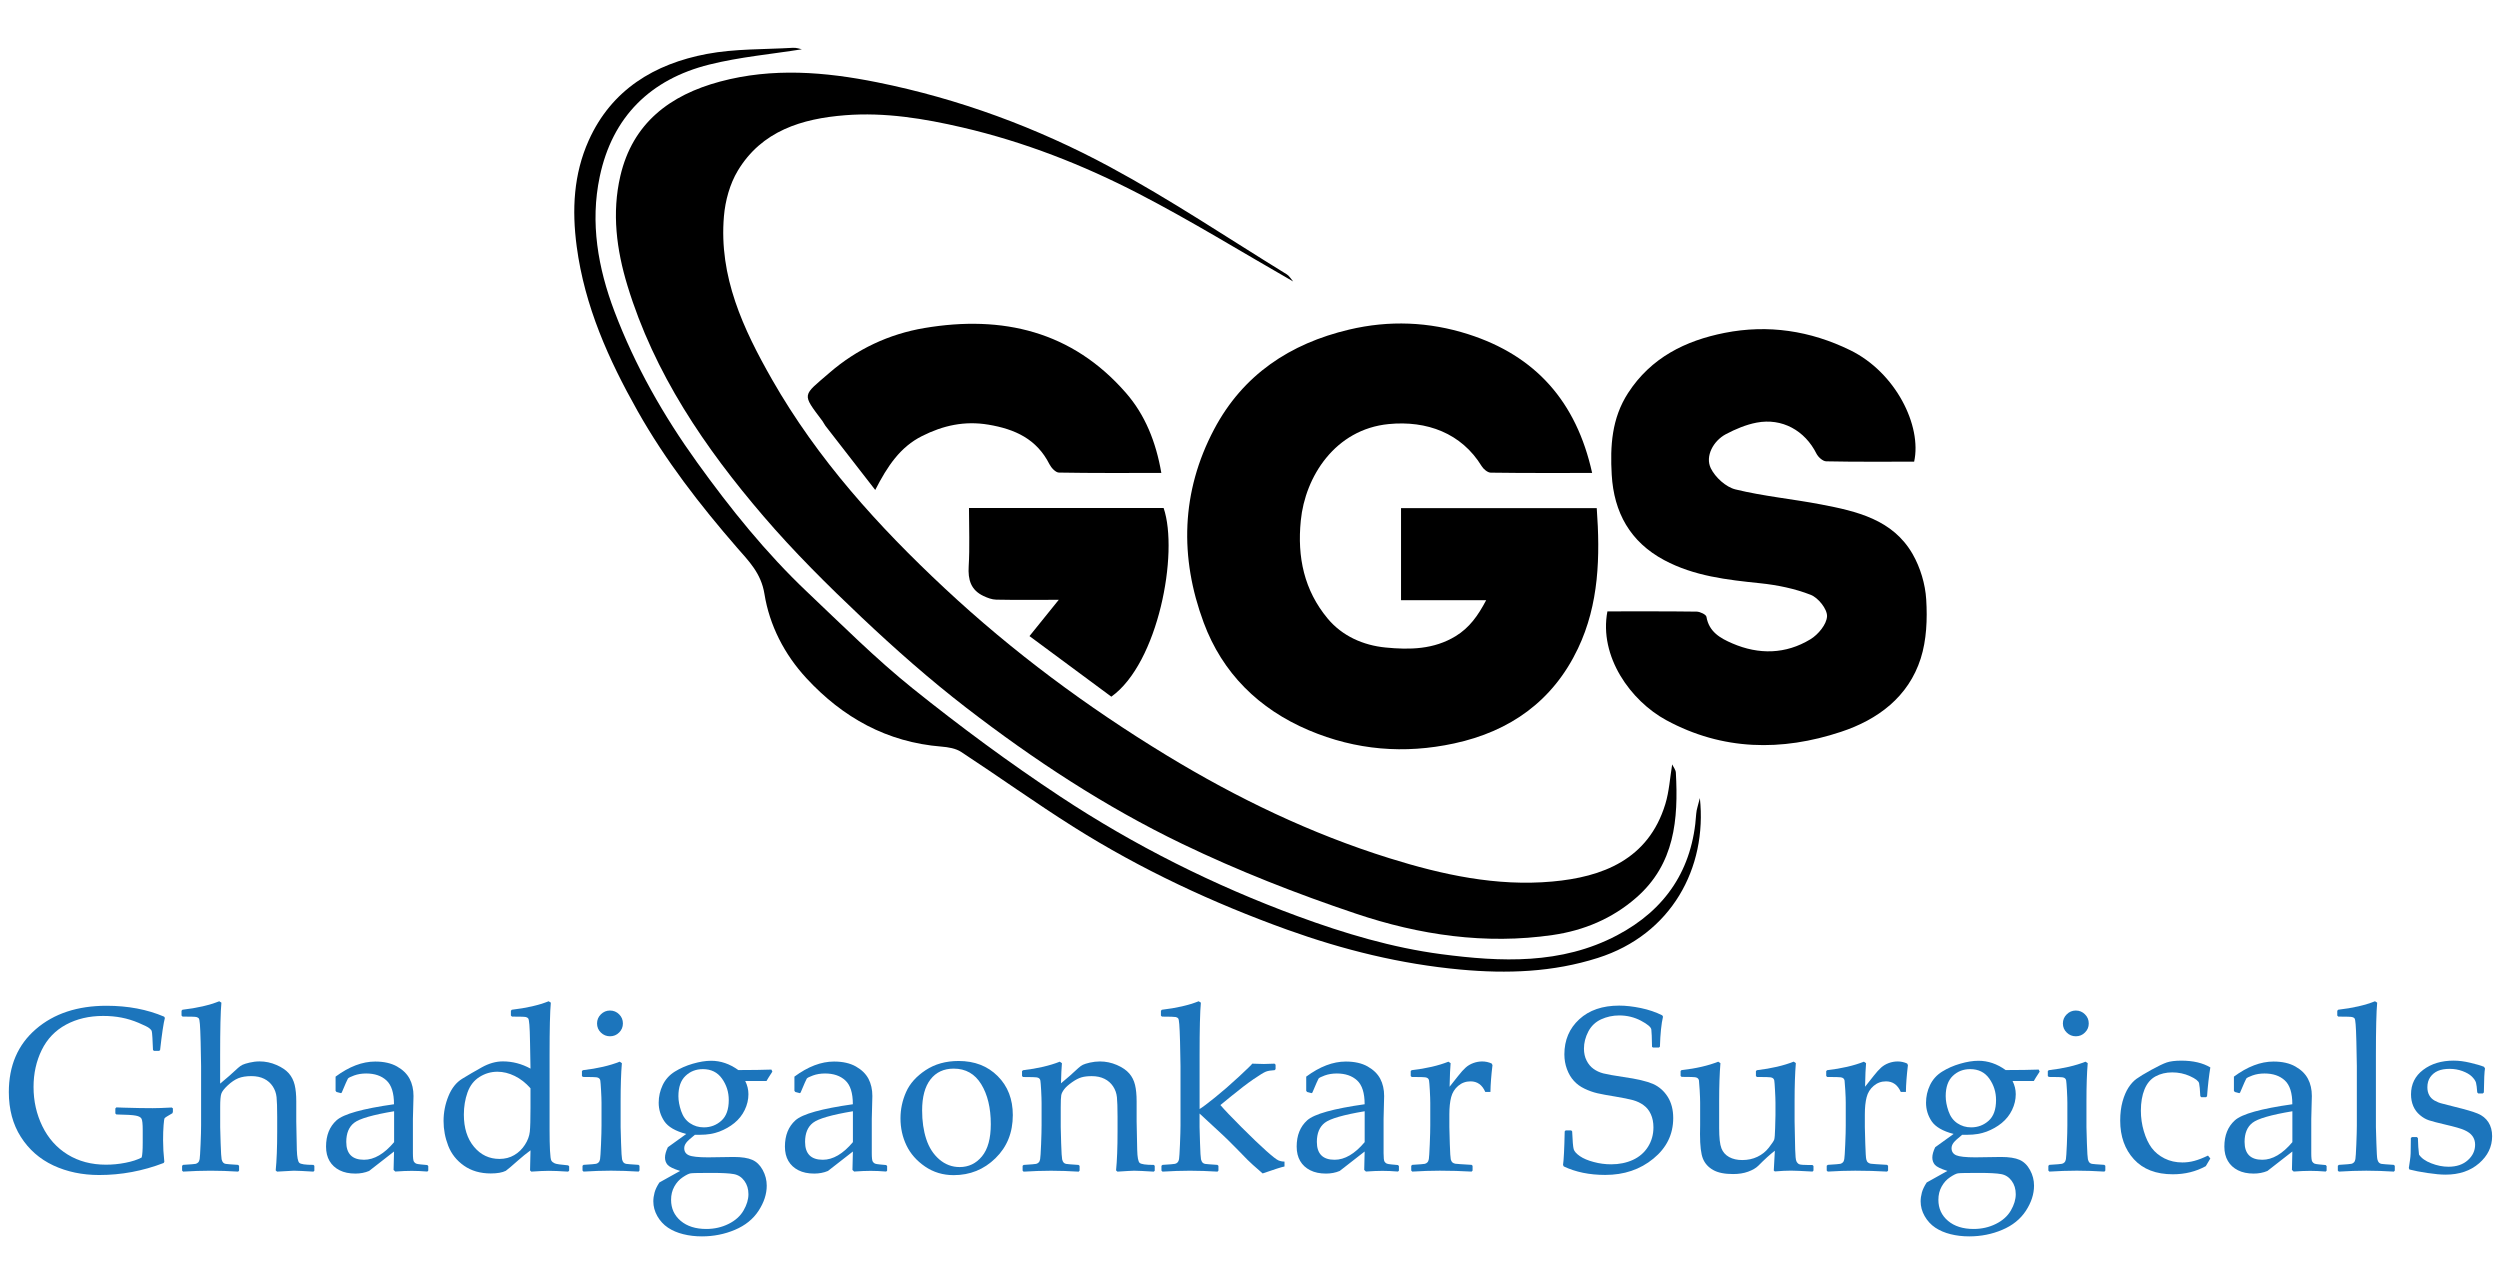 <?xml version="1.0" encoding="utf-8"?>
<!-- Generator: Adobe Illustrator 16.0.0, SVG Export Plug-In . SVG Version: 6.00 Build 0)  -->
<!DOCTYPE svg PUBLIC "-//W3C//DTD SVG 1.1//EN" "http://www.w3.org/Graphics/SVG/1.1/DTD/svg11.dtd">
<svg version="1.1" id="Layer_1" xmlns="http://www.w3.org/2000/svg" xmlns:xlink="http://www.w3.org/1999/xlink" x="0px" y="0px"
	 width="160px" height="81px" viewBox="0 0 160 81" enable-background="new 0 0 160 81" xml:space="preserve">
<g>
	<path d="M82.763,18.015c-3.316-1.9-6.529-3.882-9.872-5.612c-3.582-1.854-7.345-3.327-11.289-4.244
		c-2.462-0.574-4.965-0.983-7.504-0.785c-2.775,0.217-5.347,0.999-6.882,3.556c-0.508,0.846-0.799,1.914-0.884,2.905
		c-0.332,3.865,1.229,7.212,3.083,10.461c2.907,5.093,6.794,9.384,11.043,13.353c4.354,4.067,9.123,7.602,14.218,10.7
		c4.506,2.739,9.223,5.01,14.256,6.58c3.379,1.055,6.844,1.811,10.406,1.49c3.2-0.285,6.157-1.393,7.243-4.96
		c0.247-0.81,0.296-1.677,0.438-2.537c0.078,0.166,0.227,0.344,0.236,0.529c0.163,2.984-0.066,5.847-2.538,8.002
		c-1.536,1.341-3.351,2.096-5.333,2.386c-4.313,0.63-8.549,0.002-12.613-1.368c-3.785-1.271-7.528-2.739-11.123-4.471
		c-4.92-2.37-9.495-5.378-13.82-8.714c-2.325-1.794-4.538-3.749-6.674-5.766c-2.186-2.067-4.334-4.197-6.289-6.479
		c-3.764-4.392-6.995-9.136-8.707-14.756c-0.702-2.305-1.006-4.656-0.457-7.018c0.786-3.388,3.174-5.185,6.385-6.047
		c3.351-0.899,6.711-0.625,10.051,0.047c5.233,1.053,10.214,2.892,14.888,5.41c3.884,2.093,7.563,4.565,11.327,6.879
		C82.516,17.656,82.618,17.849,82.763,18.015z"/>
	<path d="M101.897,30.269c-2.23,0-4.361,0.012-6.49-0.019c-0.2-0.003-0.463-0.225-0.58-0.416c-1.297-2.118-3.52-2.93-5.947-2.694
		c-3.434,0.334-5.352,3.365-5.629,6.175c-0.236,2.353,0.217,4.462,1.715,6.267c0.935,1.126,2.281,1.719,3.711,1.859
		c1.533,0.15,3.082,0.133,4.494-0.733c0.873-0.538,1.414-1.293,1.945-2.297c-1.895,0-3.646,0-5.45,0c0-2.002,0-3.912,0-5.89
		c4.144,0,8.302,0,12.526,0c0.222,3.086,0.152,6.141-1.204,8.987c-1.594,3.35-4.337,5.3-7.926,6.072
		c-3.181,0.687-6.282,0.434-9.296-0.843c-3.212-1.361-5.535-3.67-6.73-6.89c-1.547-4.165-1.451-8.369,0.668-12.373
		c1.845-3.489,4.854-5.484,8.635-6.379c2.563-0.608,5.118-0.507,7.626,0.294C98.28,22.768,100.888,25.703,101.897,30.269z"/>
	<path d="M102.874,39.128c1.937,0,3.827-0.01,5.718,0.016c0.217,0.006,0.597,0.185,0.621,0.333c0.163,0.967,0.891,1.37,1.654,1.7
		c1.701,0.734,3.417,0.697,5.002-0.264c0.495-0.3,1.041-0.958,1.061-1.472c0.018-0.461-0.562-1.184-1.043-1.372
		c-1.021-0.399-2.137-0.628-3.232-0.741c-2.123-0.22-4.226-0.453-6.146-1.48c-2.181-1.166-3.221-3.053-3.359-5.466
		c-0.104-1.822-0.006-3.6,1.043-5.224c1.47-2.272,3.675-3.358,6.188-3.855c2.775-0.548,5.477-0.14,8.031,1.109
		c2.913,1.425,4.599,4.836,4.093,7.135c-1.861,0-3.747,0.017-5.629-0.022c-0.215-0.004-0.512-0.27-0.622-0.49
		c-0.737-1.479-2.197-2.298-3.829-1.987c-0.68,0.129-1.35,0.413-1.967,0.738c-0.813,0.432-1.338,1.418-0.968,2.181
		c0.286,0.584,0.966,1.206,1.581,1.356c1.796,0.438,3.656,0.612,5.475,0.961c2.285,0.437,4.59,0.961,5.864,3.18
		c0.492,0.861,0.809,1.918,0.868,2.906c0.077,1.253,0.024,2.591-0.352,3.772c-0.788,2.465-2.747,3.916-5.102,4.695
		c-3.793,1.259-7.581,1.206-11.179-0.744C104.356,44.853,102.324,42.012,102.874,39.128z"/>
	<path d="M51.321,3.154c-1.936,0.31-3.974,0.49-5.934,0.98c-3.756,0.94-6.197,3.336-7.004,7.171
		c-0.623,2.954-0.111,5.845,0.944,8.631c1.314,3.467,3.133,6.666,5.298,9.673c2.123,2.948,4.391,5.773,7.032,8.275
		c2.22,2.101,4.388,4.275,6.766,6.184c3.035,2.434,6.178,4.758,9.422,6.902c4.757,3.146,9.839,5.692,15.208,7.669
		c2.997,1.102,6.044,2.012,9.191,2.428c3.813,0.5,7.671,0.676,11.24-1.203c3.116-1.639,4.852-4.23,5.074-7.786
		c0.018-0.278,0.127-0.554,0.234-1.003c0.478,4.475-1.822,8.736-6.529,10.232c-2.879,0.916-5.799,1.02-8.794,0.745
		c-3.822-0.351-7.487-1.259-11.077-2.548c-4.784-1.722-9.371-3.863-13.675-6.575c-2.442-1.539-4.791-3.224-7.205-4.807
		c-0.346-0.226-0.827-0.304-1.254-0.339c-3.486-0.279-6.316-1.854-8.651-4.381c-1.412-1.529-2.362-3.387-2.683-5.393
		c-0.214-1.334-1.018-2.113-1.76-2.967c-2.371-2.731-4.573-5.573-6.354-8.73c-1.863-3.305-3.392-6.713-3.901-10.536
		c-0.313-2.355-0.2-4.628,0.769-6.788c1.459-3.25,4.209-4.902,7.557-5.535c1.798-0.339,3.671-0.285,5.512-0.393
		C50.978,3.046,51.212,3.134,51.321,3.154z"/>
	<path d="M56.015,31.358c-1.131-1.457-2.162-2.783-3.191-4.111c-0.071-0.092-0.115-0.205-0.185-0.298
		c-1.345-1.793-1.295-1.581,0.446-3.09c1.734-1.504,3.806-2.483,6.077-2.865c4.996-0.842,9.453,0.201,12.895,4.148
		c1.229,1.408,1.926,3.14,2.268,5.126c-2.253,0-4.405,0.016-6.556-0.023c-0.209-0.004-0.489-0.305-0.605-0.535
		c-0.813-1.611-2.198-2.245-3.901-2.531c-1.536-0.257-2.904,0.049-4.252,0.728C57.614,28.608,56.803,29.82,56.015,31.358z"/>
	<path d="M67.76,38.388c-1.546,0-2.775,0.015-4.006-0.01c-0.274-0.006-0.563-0.117-0.816-0.237
		c-0.802-0.381-0.995-1.035-0.942-1.896c0.074-1.221,0.019-2.451,0.019-3.733c4.191,0,8.318,0,12.457,0
		c0.979,2.879-0.344,9.935-3.347,12.075c-1.709-1.265-3.455-2.558-5.238-3.877C66.516,39.933,67.06,39.256,67.76,38.388z"/>
</g>
<g>
	<path fill="#1C75BC" d="M11.065,70.936v0.219l-0.028,0.09l-0.359,0.212c-0.087,0.054-0.139,0.095-0.154,0.126
		c-0.015,0.029-0.032,0.174-0.055,0.437c-0.021,0.259-0.032,0.578-0.032,0.955c0,0.424,0.026,0.886,0.08,1.383l-0.043,0.073
		c-1.337,0.514-2.712,0.77-4.123,0.77c-1.083,0-2.062-0.205-2.938-0.614c-0.874-0.41-1.567-1.02-2.079-1.825
		c-0.513-0.805-0.769-1.763-0.769-2.871c0-1.689,0.577-3.032,1.732-4.027c1.155-0.996,2.663-1.495,4.521-1.495
		c1.368,0,2.595,0.232,3.684,0.696l0.051,0.081c-0.088,0.328-0.19,1.014-0.307,2.057l-0.059,0.052H9.85l-0.059-0.06l-0.036-0.775
		c-0.016-0.253-0.03-0.402-0.048-0.446c-0.018-0.044-0.069-0.101-0.157-0.174c-0.087-0.07-0.313-0.182-0.678-0.337
		c-0.363-0.154-0.728-0.266-1.094-0.336c-0.367-0.072-0.759-0.107-1.179-0.107c-0.895,0-1.685,0.186-2.372,0.556
		c-0.688,0.371-1.208,0.912-1.556,1.623c-0.349,0.711-0.524,1.5-0.524,2.369c0,0.901,0.187,1.735,0.563,2.509
		c0.376,0.772,0.916,1.38,1.619,1.813c0.703,0.433,1.521,0.65,2.454,0.65c0.404,0,0.818-0.038,1.24-0.121
		c0.423-0.082,0.771-0.194,1.044-0.34c0.044-0.157,0.067-0.471,0.067-0.945v-0.813c0-0.387-0.026-0.626-0.075-0.721
		c-0.049-0.096-0.169-0.162-0.362-0.199c-0.192-0.04-0.608-0.065-1.249-0.076l-0.066-0.064v-0.321l0.066-0.067l0.447,0.017
		c0.765,0.024,1.39,0.033,1.874,0.033c0.279,0,0.686-0.013,1.224-0.042L11.065,70.936z"/>
	<path fill="#1C75BC" d="M14.031,64.081l0.139,0.089c-0.055,0.56-0.081,1.686-0.081,3.374v1.809c0.41-0.339,0.791-0.672,1.143-1.004
		c0.102-0.091,0.2-0.161,0.293-0.204c0.092-0.045,0.242-0.09,0.45-0.139c0.207-0.05,0.421-0.076,0.641-0.076
		c0.372,0,0.732,0.077,1.081,0.229c0.348,0.151,0.612,0.332,0.791,0.539c0.179,0.206,0.301,0.452,0.371,0.736
		c0.068,0.284,0.102,0.633,0.102,1.048v1.288c0,0.082,0.013,0.691,0.036,1.824c0.016,0.464,0.067,0.739,0.158,0.826
		c0.089,0.089,0.391,0.132,0.905,0.132l0.059,0.06v0.313l-0.059,0.059c-0.62-0.037-1.04-0.059-1.26-0.059
		c-0.112,0-0.468,0.021-1.068,0.059l-0.087-0.078c0.063-0.636,0.095-1.463,0.095-2.483v-0.959c0-0.576-0.014-0.991-0.04-1.245
		c-0.026-0.255-0.109-0.485-0.245-0.694c-0.137-0.206-0.319-0.368-0.546-0.481c-0.228-0.115-0.501-0.173-0.824-0.173
		c-0.333,0-0.609,0.046-0.832,0.135c-0.221,0.09-0.447,0.242-0.677,0.457c-0.23,0.215-0.368,0.393-0.414,0.541
		c-0.047,0.142-0.07,0.419-0.07,0.828v1.305c0,0.106,0.011,0.452,0.029,1.035c0.019,0.585,0.041,0.924,0.062,1.022
		c0.023,0.097,0.055,0.168,0.1,0.212c0.043,0.044,0.096,0.073,0.161,0.082c0.063,0.014,0.328,0.033,0.791,0.063l0.066,0.06v0.307
		l-0.059,0.065c-0.61-0.038-1.198-0.058-1.765-0.058c-0.561,0-1.146,0.02-1.757,0.058l-0.066-0.065v-0.307l0.066-0.06
		c0.474-0.029,0.741-0.05,0.802-0.065c0.062-0.015,0.115-0.046,0.161-0.091c0.046-0.046,0.079-0.118,0.095-0.215
		c0.016-0.094,0.036-0.407,0.059-0.943c0.023-0.535,0.033-0.938,0.033-1.212v-3.791l-0.029-1.554
		c-0.015-0.544-0.03-0.918-0.047-1.128c-0.018-0.209-0.04-0.334-0.07-0.375c-0.03-0.038-0.081-0.066-0.154-0.087
		c-0.073-0.019-0.368-0.029-0.886-0.029l-0.066-0.065v-0.308l0.059-0.065C12.606,64.516,13.393,64.336,14.031,64.081z"/>
	<path fill="#1C75BC" d="M21.823,69.962l-0.286-0.075l-0.06-0.072v-0.911c0.869-0.643,1.713-0.965,2.534-0.965
		c0.561,0,1.026,0.105,1.398,0.315s0.64,0.473,0.806,0.788c0.166,0.314,0.249,0.683,0.249,1.101l-0.038,1.474v2.183
		c0,0.296,0.022,0.479,0.063,0.543c0.041,0.063,0.089,0.104,0.143,0.128c0.053,0.021,0.153,0.04,0.3,0.053l0.418,0.039l0.059,0.065
		v0.292l-0.059,0.059c-0.357-0.029-0.689-0.044-0.996-0.044c-0.293,0-0.646,0.015-1.055,0.044l-0.11-0.103l0.029-1.179l-1.596,1.244
		c-0.269,0.112-0.562,0.168-0.879,0.168c-0.391,0-0.726-0.069-1.007-0.211s-0.495-0.338-0.645-0.594
		c-0.15-0.254-0.224-0.562-0.224-0.922c0-0.719,0.224-1.278,0.673-1.683c0.449-0.403,1.675-0.745,3.676-1.027
		c0-0.723-0.162-1.23-0.484-1.526c-0.322-0.297-0.754-0.443-1.295-0.443c-0.284,0-0.541,0.042-0.772,0.126
		c-0.231,0.085-0.365,0.15-0.398,0.202c-0.034,0.051-0.167,0.349-0.396,0.896L21.823,69.962z M25.222,71.12
		c-1.368,0.228-2.218,0.475-2.556,0.739c-0.337,0.262-0.505,0.671-0.505,1.222c0,0.762,0.38,1.144,1.136,1.144
		c0.649,0,1.291-0.376,1.926-1.128V71.12z"/>
	<path fill="#1C75BC" d="M32.697,64.996V64.69l0.059-0.067c0.933-0.107,1.719-0.287,2.358-0.542l0.139,0.089
		c-0.054,0.56-0.08,1.686-0.08,3.374v4.797c0,0.493,0.009,0.924,0.026,1.291c0.019,0.37,0.048,0.589,0.092,0.655
		c0.043,0.068,0.116,0.125,0.216,0.17c0.101,0.045,0.385,0.084,0.853,0.125l0.066,0.059v0.278l-0.066,0.065
		c-0.526-0.034-0.937-0.051-1.229-0.051c-0.264,0-0.64,0.017-1.127,0.051l-0.081-0.079c0.016-0.479,0.023-0.813,0.023-1.005
		c0-0.022,0.003-0.116,0.007-0.278c-0.268,0.196-0.537,0.413-0.806,0.653c-0.395,0.351-0.654,0.571-0.776,0.657
		c-0.225,0.112-0.545,0.169-0.96,0.169c-0.673,0-1.246-0.167-1.717-0.498c-0.471-0.331-0.806-0.754-1.007-1.271
		c-0.2-0.517-0.299-1.044-0.299-1.585c0-0.553,0.103-1.083,0.311-1.592c0.207-0.512,0.502-0.883,0.886-1.117
		c0.383-0.236,0.801-0.479,1.252-0.73c0.452-0.251,0.9-0.379,1.343-0.379c0.62,0,1.211,0.154,1.772,0.462l-0.029-1.634
		c-0.009-0.565-0.024-0.961-0.043-1.18c-0.019-0.223-0.043-0.354-0.074-0.397c-0.03-0.04-0.079-0.071-0.15-0.089
		c-0.072-0.019-0.368-0.029-0.89-0.029L32.697,64.996z M33.95,69.647c-0.303-0.342-0.638-0.604-1.007-0.785
		s-0.739-0.271-1.109-0.271c-0.41,0-0.792,0.11-1.146,0.334c-0.354,0.222-0.608,0.55-0.766,0.987
		c-0.156,0.438-0.235,0.911-0.235,1.426c0,0.854,0.217,1.539,0.649,2.057c0.433,0.519,0.975,0.776,1.63,0.776
		c0.356,0,0.672-0.082,0.948-0.246c0.277-0.162,0.504-0.383,0.682-0.661c0.18-0.277,0.282-0.558,0.312-0.835
		c0.029-0.278,0.043-0.788,0.043-1.53V69.647z"/>
	<path fill="#1C75BC" d="M39.661,67.948l0.139,0.095c-0.054,0.641-0.08,1.452-0.08,2.438v1.656c0,0.107,0.01,0.45,0.029,1.033
		c0.019,0.584,0.04,0.924,0.062,1.022c0.022,0.098,0.055,0.167,0.099,0.212c0.044,0.044,0.098,0.072,0.161,0.083
		c0.064,0.014,0.328,0.032,0.792,0.063l0.065,0.06v0.306l-0.059,0.066c-0.609-0.037-1.198-0.059-1.765-0.059
		c-0.56,0-1.147,0.021-1.757,0.059l-0.066-0.066v-0.306l0.066-0.06c0.473-0.03,0.741-0.05,0.803-0.067
		c0.061-0.014,0.114-0.043,0.161-0.09c0.046-0.046,0.079-0.117,0.094-0.213c0.017-0.096,0.036-0.409,0.06-0.945
		c0.022-0.533,0.032-0.938,0.032-1.212v-1.442c0-0.194-0.01-0.461-0.029-0.798c-0.019-0.338-0.035-0.545-0.048-0.623
		c-0.012-0.077-0.049-0.134-0.114-0.172c-0.063-0.038-0.189-0.056-0.381-0.056l-0.615-0.007l-0.066-0.058v-0.317l0.059-0.058
		C38.236,68.385,39.021,68.201,39.661,67.948z M39.039,64.674c0.229,0,0.425,0.082,0.586,0.243c0.162,0.16,0.241,0.355,0.241,0.586
		c0,0.224-0.08,0.417-0.241,0.577c-0.161,0.162-0.356,0.242-0.586,0.242c-0.226,0-0.418-0.079-0.583-0.238
		c-0.163-0.158-0.245-0.353-0.245-0.581c0-0.23,0.082-0.426,0.245-0.586C38.621,64.756,38.813,64.674,39.039,64.674z"/>
	<path fill="#1C75BC" d="M49.372,68.453l0.059,0.131c-0.201,0.307-0.326,0.507-0.375,0.599h-1.362
		c0.136,0.271,0.205,0.55,0.205,0.844c0,0.346-0.078,0.683-0.237,1.011s-0.38,0.605-0.663,0.836
		c-0.281,0.229-0.604,0.412-0.963,0.549c-0.359,0.135-0.767,0.203-1.226,0.203h-0.337c-0.288,0.23-0.474,0.4-0.557,0.513
		c-0.082,0.112-0.125,0.227-0.125,0.344c0,0.215,0.098,0.367,0.296,0.454c0.197,0.087,0.607,0.133,1.227,0.133l1.641-0.024
		c0.518,0,0.914,0.062,1.189,0.184c0.277,0.121,0.5,0.339,0.671,0.653c0.171,0.315,0.256,0.648,0.256,0.999
		c0,0.538-0.175,1.074-0.524,1.609c-0.348,0.534-0.854,0.939-1.512,1.218c-0.659,0.279-1.363,0.419-2.11,0.419
		c-0.425,0-0.823-0.046-1.197-0.14c-0.375-0.093-0.701-0.232-0.981-0.42s-0.506-0.436-0.678-0.736
		c-0.171-0.304-0.256-0.617-0.256-0.946c0-0.181,0.026-0.367,0.08-0.567c0.053-0.197,0.156-0.41,0.308-0.641l1.326-0.739
		c-0.425-0.133-0.692-0.263-0.803-0.392c-0.11-0.129-0.164-0.285-0.164-0.464c0-0.186,0.061-0.406,0.182-0.66l1.178-0.849
		c-0.693-0.183-1.16-0.453-1.402-0.813c-0.241-0.359-0.362-0.755-0.362-1.185c0-0.396,0.085-0.773,0.256-1.133
		c0.171-0.357,0.429-0.644,0.772-0.858c0.343-0.214,0.73-0.385,1.157-0.508c0.428-0.124,0.816-0.188,1.169-0.188
		c0.609,0,1.191,0.196,1.742,0.595C48.138,68.483,48.845,68.472,49.372,68.453z M45.563,75.066c-0.786,0-1.238,0.008-1.359,0.027
		c-0.119,0.017-0.289,0.103-0.508,0.25c-0.219,0.145-0.399,0.344-0.539,0.596c-0.141,0.254-0.208,0.535-0.208,0.848
		c0,0.552,0.205,1,0.614,1.347c0.409,0.346,0.958,0.52,1.641,0.52c0.512,0,0.986-0.107,1.421-0.322
		c0.436-0.216,0.755-0.503,0.963-0.864c0.209-0.36,0.312-0.707,0.312-1.039s-0.087-0.616-0.26-0.854
		c-0.174-0.237-0.397-0.382-0.674-0.432C46.692,75.091,46.223,75.066,45.563,75.066z M43.418,70.153
		c0,0.296,0.059,0.614,0.176,0.958c0.117,0.345,0.306,0.601,0.567,0.775c0.262,0.177,0.556,0.265,0.883,0.265
		c0.435,0,0.808-0.143,1.123-0.426c0.316-0.283,0.474-0.723,0.474-1.324c0-0.508-0.144-0.964-0.433-1.37
		c-0.289-0.406-0.696-0.607-1.224-0.607c-0.443,0-0.816,0.146-1.117,0.438C43.566,69.151,43.418,69.58,43.418,70.153z"/>
	<path fill="#1C75BC" d="M51.188,69.962l-0.286-0.075l-0.059-0.072v-0.911c0.868-0.643,1.714-0.965,2.534-0.965
		c0.561,0,1.028,0.105,1.398,0.315c0.371,0.21,0.64,0.473,0.807,0.788c0.165,0.314,0.249,0.683,0.249,1.101l-0.037,1.474v2.183
		c0,0.296,0.021,0.479,0.063,0.543c0.041,0.063,0.088,0.104,0.143,0.128c0.053,0.021,0.153,0.04,0.3,0.053l0.417,0.039l0.059,0.065
		v0.292l-0.059,0.059c-0.356-0.029-0.689-0.044-0.997-0.044c-0.292,0-0.644,0.015-1.054,0.044l-0.109-0.103l0.028-1.179
		l-1.596,1.244c-0.269,0.112-0.561,0.168-0.879,0.168c-0.39,0-0.726-0.069-1.007-0.211s-0.495-0.338-0.645-0.594
		c-0.149-0.254-0.223-0.562-0.223-0.922c0-0.719,0.225-1.278,0.674-1.683c0.448-0.403,1.674-0.745,3.674-1.027
		c0-0.723-0.161-1.23-0.484-1.526c-0.322-0.297-0.755-0.443-1.296-0.443c-0.284,0-0.54,0.042-0.771,0.126
		c-0.231,0.085-0.365,0.15-0.399,0.202c-0.034,0.051-0.166,0.349-0.395,0.896L51.188,69.962z M54.585,71.12
		c-1.367,0.228-2.217,0.475-2.555,0.739c-0.338,0.262-0.505,0.671-0.505,1.222c0,0.762,0.379,1.144,1.135,1.144
		c0.65,0,1.292-0.376,1.926-1.128V71.12z"/>
	<path fill="#1C75BC" d="M57.631,71.572c0-0.581,0.119-1.141,0.359-1.682c0.238-0.54,0.655-1.005,1.248-1.398
		c0.594-0.393,1.297-0.589,2.112-0.589c1.025,0,1.859,0.322,2.504,0.97c0.647,0.645,0.966,1.478,0.966,2.492
		c0,1.12-0.369,2.038-1.11,2.761c-0.739,0.723-1.63,1.083-2.676,1.083c-0.683,0-1.293-0.183-1.831-0.551
		c-0.537-0.369-0.933-0.818-1.189-1.352C57.758,72.773,57.631,72.196,57.631,71.572z M59.016,71.067
		c0,0.684,0.087,1.296,0.264,1.833c0.176,0.542,0.454,0.972,0.834,1.301c0.381,0.327,0.814,0.491,1.304,0.491
		c0.575,0,1.052-0.229,1.427-0.684c0.378-0.457,0.566-1.144,0.566-2.063c0-1.039-0.206-1.893-0.613-2.556s-0.994-0.997-1.761-0.997
		c-0.636,0-1.13,0.231-1.486,0.69S59.016,70.203,59.016,71.067z"/>
	<path fill="#1C75BC" d="M67.825,67.948l0.138,0.095c-0.028,0.327-0.048,0.758-0.06,1.289c0.394-0.322,0.764-0.651,1.115-0.981
		c0.103-0.092,0.197-0.161,0.288-0.205c0.091-0.045,0.239-0.09,0.449-0.14c0.212-0.048,0.426-0.073,0.646-0.073
		c0.371,0,0.73,0.076,1.082,0.227c0.349,0.152,0.61,0.333,0.789,0.541c0.179,0.205,0.302,0.451,0.37,0.733
		c0.068,0.285,0.102,0.633,0.102,1.048v1.288c0,0.083,0.015,0.691,0.037,1.824c0.011,0.464,0.062,0.739,0.153,0.827
		c0.092,0.089,0.394,0.133,0.909,0.133l0.06,0.059v0.313l-0.06,0.059c-0.619-0.038-1.04-0.059-1.261-0.059
		c-0.126,0-0.484,0.021-1.066,0.059l-0.088-0.079c0.063-0.636,0.095-1.463,0.095-2.482v-0.96c0-0.576-0.016-0.991-0.04-1.245
		c-0.026-0.255-0.109-0.484-0.246-0.692c-0.136-0.205-0.319-0.368-0.55-0.482c-0.229-0.115-0.5-0.172-0.817-0.172
		c-0.255,0-0.473,0.024-0.651,0.076c-0.18,0.051-0.386,0.157-0.609,0.315c-0.226,0.16-0.394,0.308-0.498,0.446
		c-0.105,0.138-0.174,0.269-0.193,0.388c-0.022,0.121-0.032,0.375-0.032,0.765v1.276c0,0.107,0.009,0.451,0.027,1.036
		c0.019,0.582,0.041,0.922,0.063,1.021c0.022,0.098,0.054,0.167,0.099,0.212c0.042,0.044,0.097,0.073,0.16,0.082
		c0.065,0.015,0.328,0.033,0.79,0.065l0.068,0.059v0.307l-0.059,0.065c-0.61-0.038-1.198-0.059-1.766-0.059
		c-0.562,0-1.146,0.021-1.758,0.059l-0.064-0.065v-0.307l0.064-0.059c0.475-0.031,0.741-0.051,0.803-0.067
		c0.063-0.016,0.114-0.045,0.161-0.091c0.048-0.046,0.078-0.118,0.094-0.214c0.019-0.095,0.038-0.408,0.061-0.945
		c0.021-0.533,0.031-0.936,0.031-1.209v-1.444c0-0.193-0.01-0.46-0.027-0.798c-0.019-0.338-0.036-0.546-0.049-0.621
		c-0.012-0.079-0.05-0.137-0.113-0.174c-0.063-0.036-0.188-0.056-0.379-0.056l-0.617-0.007l-0.066-0.059v-0.317l0.061-0.058
		C66.399,68.385,67.186,68.201,67.825,67.948z"/>
	<path fill="#1C75BC" d="M76.715,64.081l0.141,0.089c-0.055,0.56-0.082,1.686-0.082,3.374v3.434
		c0.165-0.097,0.494-0.343,0.981-0.736c0.487-0.392,1.005-0.842,1.549-1.347c0.543-0.505,0.824-0.78,0.839-0.821
		c0.415,0.014,0.664,0.021,0.747,0.021c0.111,0,0.34-0.008,0.681-0.021l0.066,0.066v0.284l-0.06,0.066
		c-0.243,0.013-0.432,0.045-0.561,0.095c-0.127,0.049-0.393,0.211-0.791,0.483c-0.399,0.273-0.867,0.633-1.409,1.075l-0.711,0.58
		c0.259,0.303,0.711,0.776,1.359,1.425c0.647,0.647,1.171,1.147,1.571,1.504c0.399,0.356,0.661,0.562,0.783,0.612
		c0.121,0.051,0.252,0.078,0.39,0.078v0.313c-0.184,0.034-0.649,0.184-1.399,0.445c-0.507-0.438-0.83-0.729-0.966-0.87l-0.543-0.557
		l-0.644-0.649c-0.201-0.201-0.471-0.454-0.807-0.762l-1.077-0.996v0.872c0,0.107,0.009,0.45,0.03,1.034
		c0.019,0.582,0.039,0.924,0.061,1.021c0.024,0.098,0.057,0.168,0.1,0.213c0.044,0.044,0.097,0.071,0.16,0.083
		c0.065,0.013,0.327,0.031,0.792,0.063l0.065,0.06v0.307l-0.058,0.065c-0.609-0.037-1.199-0.058-1.767-0.058
		c-0.56,0-1.146,0.021-1.755,0.058l-0.067-0.065v-0.307l0.067-0.06c0.474-0.028,0.739-0.05,0.801-0.067
		c0.063-0.014,0.115-0.043,0.162-0.09c0.046-0.046,0.08-0.116,0.096-0.212c0.017-0.096,0.036-0.41,0.059-0.945
		c0.021-0.534,0.034-0.938,0.034-1.212v-3.794l-0.029-1.553c-0.017-0.542-0.03-0.916-0.049-1.127
		c-0.018-0.209-0.038-0.335-0.07-0.374c-0.03-0.038-0.078-0.068-0.153-0.087c-0.073-0.017-0.369-0.028-0.887-0.028L74.299,65v-0.308
		l0.06-0.068C75.29,64.516,76.076,64.336,76.715,64.081z"/>
	<path fill="#1C75BC" d="M83.942,69.962l-0.286-0.075l-0.058-0.072v-0.911c0.868-0.643,1.714-0.965,2.532-0.965
		c0.563,0,1.028,0.105,1.399,0.315c0.37,0.21,0.641,0.473,0.807,0.788c0.165,0.314,0.249,0.683,0.249,1.101l-0.036,1.474v2.183
		c0,0.296,0.02,0.479,0.061,0.543c0.041,0.063,0.09,0.104,0.144,0.128c0.054,0.021,0.154,0.04,0.301,0.053l0.416,0.039l0.06,0.065
		v0.292l-0.06,0.059c-0.355-0.029-0.689-0.044-0.996-0.044c-0.292,0-0.646,0.015-1.056,0.044l-0.109-0.103l0.027-1.179l-1.596,1.244
		c-0.269,0.112-0.56,0.168-0.876,0.168c-0.394,0-0.728-0.069-1.008-0.211c-0.282-0.142-0.496-0.338-0.646-0.594
		c-0.149-0.254-0.224-0.562-0.224-0.922c0-0.719,0.225-1.278,0.675-1.683c0.448-0.403,1.675-0.745,3.675-1.027
		c0-0.723-0.161-1.23-0.483-1.526c-0.323-0.297-0.757-0.443-1.296-0.443c-0.284,0-0.542,0.042-0.773,0.126
		c-0.229,0.085-0.363,0.15-0.398,0.202c-0.033,0.051-0.165,0.349-0.395,0.896L83.942,69.962z M87.339,71.12
		c-1.366,0.228-2.216,0.475-2.555,0.739c-0.337,0.262-0.505,0.671-0.505,1.222c0,0.762,0.38,1.144,1.135,1.144
		c0.649,0,1.291-0.376,1.925-1.128V71.12z"/>
	<path fill="#1C75BC" d="M92.699,67.948l0.141,0.095c-0.029,0.283-0.051,0.785-0.066,1.508l0.55-0.694
		c0.181-0.231,0.338-0.408,0.479-0.532c0.138-0.125,0.302-0.221,0.487-0.289s0.375-0.103,0.571-0.103
		c0.216,0,0.417,0.046,0.606,0.132l0.052,0.101c-0.079,0.652-0.123,1.224-0.131,1.716h-0.331c-0.194-0.449-0.509-0.675-0.942-0.675
		c-0.304,0-0.568,0.097-0.792,0.289c-0.226,0.193-0.375,0.435-0.45,0.726c-0.076,0.289-0.114,0.655-0.114,1.101v0.813
		c0,0.145,0.01,0.506,0.029,1.076c0.017,0.571,0.04,0.9,0.061,0.988c0.024,0.088,0.058,0.153,0.104,0.194
		c0.047,0.039,0.107,0.068,0.183,0.084c0.075,0.011,0.425,0.037,1.044,0.072l0.065,0.06v0.307l-0.065,0.065
		c-0.65-0.038-1.33-0.058-2.036-0.058c-0.561,0-1.148,0.02-1.757,0.058l-0.068-0.065v-0.307l0.068-0.06
		c0.474-0.029,0.741-0.05,0.801-0.065c0.062-0.015,0.116-0.046,0.162-0.091c0.046-0.046,0.08-0.118,0.096-0.215
		c0.017-0.094,0.036-0.407,0.059-0.943c0.022-0.535,0.032-0.938,0.032-1.212v-1.441c0-0.195-0.01-0.461-0.028-0.8
		c-0.02-0.337-0.036-0.545-0.05-0.621c-0.012-0.078-0.047-0.137-0.112-0.173c-0.064-0.038-0.189-0.056-0.38-0.056l-0.616-0.007
		l-0.065-0.061v-0.314l0.059-0.059C91.275,68.385,92.062,68.201,92.699,67.948z"/>
	<path fill="#1C75BC" d="M100.141,72.408l0.059-0.061h0.358l0.06,0.061c0.024,0.625,0.059,1.006,0.099,1.144
		c0.041,0.14,0.175,0.288,0.395,0.441c0.221,0.153,0.52,0.279,0.887,0.375c0.369,0.101,0.739,0.148,1.117,0.148
		c0.517,0,0.981-0.096,1.394-0.285c0.413-0.192,0.734-0.472,0.965-0.84c0.23-0.369,0.345-0.781,0.345-1.24
		c0-0.322-0.057-0.603-0.167-0.843c-0.109-0.24-0.264-0.433-0.462-0.575c-0.195-0.145-0.423-0.252-0.676-0.323
		c-0.256-0.07-0.632-0.146-1.135-0.23c-0.489-0.079-0.87-0.149-1.146-0.212c-0.277-0.064-0.551-0.163-0.824-0.293
		c-0.274-0.131-0.502-0.298-0.684-0.503c-0.185-0.2-0.33-0.448-0.441-0.746c-0.109-0.294-0.165-0.61-0.165-0.948
		c0-0.911,0.318-1.66,0.953-2.244c0.634-0.584,1.486-0.875,2.555-0.875c0.426,0,0.889,0.054,1.389,0.157
		c0.499,0.105,0.955,0.259,1.366,0.465l0.049,0.087c-0.105,0.448-0.172,1.09-0.197,1.919l-0.064,0.057h-0.382l-0.059-0.049
		c-0.011-0.587-0.024-0.954-0.045-1.106c-0.018-0.151-0.24-0.339-0.664-0.564c-0.427-0.224-0.888-0.337-1.386-0.337
		c-0.414,0-0.803,0.084-1.163,0.249c-0.362,0.167-0.636,0.429-0.821,0.783c-0.186,0.357-0.278,0.722-0.278,1.093
		c0,0.288,0.057,0.543,0.169,0.763c0.112,0.223,0.258,0.398,0.438,0.527c0.178,0.131,0.385,0.227,0.623,0.292
		c0.235,0.06,0.669,0.14,1.298,0.233c0.863,0.121,1.491,0.271,1.887,0.441c0.393,0.175,0.706,0.449,0.944,0.824
		c0.237,0.377,0.354,0.83,0.354,1.362c0,1.04-0.422,1.906-1.271,2.599c-0.846,0.695-1.873,1.041-3.079,1.041
		c-1.011,0-1.896-0.182-2.656-0.544l-0.046-0.094C100.08,74.252,100.117,73.536,100.141,72.408z"/>
	<path fill="#1C75BC" d="M109.967,67.948l0.141,0.095c-0.054,0.641-0.082,1.452-0.082,2.438v1.706c0,0.625,0.048,1.059,0.145,1.304
		c0.094,0.243,0.259,0.43,0.493,0.56c0.235,0.128,0.513,0.192,0.836,0.192c0.355,0,0.682-0.068,0.974-0.208
		c0.292-0.139,0.539-0.337,0.735-0.59c0.197-0.255,0.312-0.427,0.342-0.513c0.027-0.088,0.048-0.335,0.058-0.74l0.021-0.819v-0.791
		c0-0.194-0.01-0.461-0.029-0.798c-0.017-0.338-0.034-0.545-0.046-0.623c-0.013-0.077-0.05-0.134-0.114-0.172
		s-0.189-0.056-0.382-0.056l-0.615-0.007l-0.065-0.058v-0.317l0.059-0.058c0.933-0.111,1.719-0.295,2.358-0.548l0.138,0.094
		c-0.053,0.64-0.08,1.453-0.08,2.438v1.289c0,0.073,0.014,0.671,0.037,1.794c0.011,0.415,0.035,0.667,0.078,0.757
		c0.042,0.091,0.1,0.154,0.172,0.191c0.074,0.035,0.29,0.054,0.652,0.054h0.204l0.066,0.06v0.292l-0.059,0.066
		c-0.689-0.038-1.15-0.059-1.385-0.059c-0.295,0-0.641,0.017-1.029,0.051l-0.068-0.059c0.029-0.497,0.051-0.92,0.068-1.267
		c-0.309,0.238-0.66,0.558-1.056,0.959c-0.151,0.151-0.37,0.278-0.652,0.381c-0.282,0.104-0.604,0.153-0.966,0.153
		c-0.548,0-0.971-0.086-1.276-0.261c-0.306-0.173-0.522-0.41-0.649-0.716s-0.19-0.829-0.19-1.578l0.008-0.579v-1.429
		c0-0.193-0.01-0.461-0.029-0.798c-0.019-0.338-0.034-0.545-0.046-0.622c-0.014-0.077-0.051-0.135-0.115-0.172
		c-0.064-0.038-0.188-0.057-0.38-0.057l-0.615-0.007l-0.066-0.059v-0.314l0.058-0.059C108.542,68.385,109.328,68.201,109.967,67.948
		z"/>
	<path fill="#1C75BC" d="M119.291,67.948l0.137,0.095c-0.027,0.283-0.05,0.785-0.064,1.508l0.549-0.694
		c0.181-0.231,0.34-0.408,0.479-0.532c0.142-0.125,0.302-0.221,0.488-0.289c0.185-0.068,0.375-0.103,0.57-0.103
		c0.216,0,0.418,0.046,0.607,0.132l0.05,0.101c-0.078,0.652-0.123,1.224-0.129,1.716h-0.329c-0.197-0.449-0.512-0.675-0.945-0.675
		c-0.305,0-0.565,0.097-0.79,0.289c-0.226,0.193-0.377,0.435-0.45,0.726c-0.076,0.289-0.114,0.655-0.114,1.101v0.813
		c0,0.145,0.011,0.506,0.029,1.076c0.017,0.571,0.039,0.9,0.063,0.988c0.022,0.088,0.055,0.153,0.103,0.194
		c0.044,0.039,0.106,0.068,0.182,0.084c0.075,0.011,0.424,0.037,1.045,0.072l0.065,0.06v0.307l-0.065,0.065
		c-0.652-0.038-1.329-0.058-2.037-0.058c-0.56,0-1.147,0.02-1.757,0.058l-0.068-0.065v-0.307l0.068-0.06
		c0.473-0.029,0.741-0.05,0.803-0.065c0.061-0.015,0.114-0.046,0.161-0.091c0.045-0.046,0.078-0.118,0.093-0.215
		c0.018-0.094,0.036-0.407,0.06-0.943c0.025-0.535,0.033-0.938,0.033-1.212v-1.441c0-0.195-0.008-0.461-0.029-0.8
		c-0.02-0.337-0.034-0.545-0.046-0.621c-0.015-0.078-0.051-0.137-0.114-0.173c-0.064-0.038-0.19-0.056-0.381-0.056l-0.615-0.007
		l-0.065-0.061v-0.314l0.059-0.059C117.864,68.385,118.649,68.201,119.291,67.948z"/>
	<path fill="#1C75BC" d="M130.479,68.453l0.06,0.131c-0.201,0.307-0.325,0.507-0.375,0.599h-1.361
		c0.135,0.271,0.205,0.55,0.205,0.844c0,0.346-0.079,0.683-0.237,1.011c-0.159,0.328-0.38,0.605-0.662,0.836
		c-0.282,0.229-0.605,0.412-0.964,0.549c-0.36,0.135-0.768,0.203-1.227,0.203h-0.338c-0.287,0.23-0.472,0.4-0.557,0.513
		c-0.081,0.112-0.124,0.227-0.124,0.344c0,0.215,0.1,0.367,0.296,0.454c0.198,0.087,0.606,0.133,1.227,0.133l1.642-0.024
		c0.517,0,0.912,0.062,1.188,0.184c0.275,0.121,0.5,0.339,0.67,0.653c0.173,0.315,0.256,0.648,0.256,0.999
		c0,0.538-0.174,1.074-0.522,1.609c-0.35,0.534-0.854,0.939-1.513,1.218c-0.656,0.279-1.361,0.419-2.11,0.419
		c-0.425,0-0.823-0.046-1.195-0.14c-0.374-0.093-0.701-0.232-0.982-0.42c-0.28-0.188-0.507-0.436-0.678-0.736
		c-0.173-0.304-0.257-0.617-0.257-0.946c0-0.181,0.026-0.367,0.08-0.567c0.055-0.197,0.156-0.41,0.309-0.641l1.324-0.739
		c-0.423-0.133-0.688-0.263-0.801-0.392c-0.11-0.129-0.164-0.285-0.164-0.464c0-0.186,0.061-0.406,0.183-0.66l1.177-0.849
		c-0.692-0.183-1.159-0.453-1.403-0.813c-0.24-0.359-0.36-0.755-0.36-1.185c0-0.396,0.084-0.773,0.256-1.133
		c0.172-0.357,0.429-0.644,0.773-0.858c0.343-0.214,0.729-0.385,1.156-0.508c0.427-0.124,0.815-0.188,1.17-0.188
		c0.608,0,1.189,0.196,1.741,0.595C129.246,68.483,129.951,68.472,130.479,68.453z M126.67,75.066c-0.785,0-1.237,0.008-1.358,0.027
		c-0.119,0.017-0.289,0.103-0.508,0.25c-0.221,0.145-0.399,0.344-0.539,0.596c-0.141,0.254-0.208,0.535-0.208,0.848
		c0,0.552,0.205,1,0.615,1.347c0.408,0.346,0.957,0.52,1.641,0.52c0.512,0,0.986-0.107,1.42-0.322
		c0.436-0.216,0.755-0.503,0.964-0.864c0.208-0.36,0.311-0.707,0.311-1.039s-0.086-0.616-0.26-0.854
		c-0.173-0.237-0.397-0.382-0.673-0.432C127.799,75.091,127.33,75.066,126.67,75.066z M124.525,70.153
		c0,0.296,0.058,0.614,0.177,0.958c0.118,0.345,0.307,0.601,0.566,0.775c0.263,0.177,0.555,0.265,0.884,0.265
		c0.436,0,0.809-0.143,1.124-0.426s0.471-0.723,0.471-1.324c0-0.508-0.145-0.964-0.431-1.37c-0.289-0.406-0.696-0.607-1.225-0.607
		c-0.444,0-0.814,0.146-1.117,0.438C124.675,69.151,124.525,69.58,124.525,70.153z"/>
	<path fill="#1C75BC" d="M133.474,67.948l0.14,0.095c-0.055,0.641-0.081,1.452-0.081,2.438v1.656c0,0.107,0.01,0.45,0.029,1.033
		c0.02,0.584,0.041,0.924,0.063,1.022c0.023,0.098,0.056,0.167,0.099,0.212c0.044,0.044,0.098,0.072,0.161,0.083
		c0.063,0.014,0.326,0.032,0.79,0.063l0.066,0.06v0.306l-0.059,0.066c-0.607-0.037-1.197-0.059-1.765-0.059
		c-0.56,0-1.146,0.021-1.755,0.059l-0.067-0.066v-0.306l0.067-0.06c0.472-0.03,0.739-0.05,0.801-0.067
		c0.062-0.014,0.114-0.043,0.162-0.09c0.046-0.046,0.079-0.117,0.095-0.213c0.017-0.096,0.035-0.409,0.06-0.945
		c0.021-0.533,0.031-0.938,0.031-1.212v-1.442c0-0.194-0.01-0.461-0.027-0.798c-0.021-0.338-0.036-0.545-0.049-0.623
		c-0.013-0.077-0.049-0.134-0.113-0.172c-0.063-0.038-0.188-0.056-0.381-0.056l-0.615-0.007l-0.066-0.058v-0.317l0.06-0.058
		C132.05,68.385,132.835,68.201,133.474,67.948z M132.852,64.674c0.23,0,0.424,0.082,0.585,0.243
		c0.164,0.16,0.243,0.355,0.243,0.586c0,0.224-0.079,0.417-0.243,0.577c-0.161,0.162-0.354,0.242-0.585,0.242
		c-0.226,0-0.419-0.079-0.581-0.238c-0.164-0.158-0.246-0.353-0.246-0.581c0-0.23,0.082-0.426,0.246-0.586
		C132.433,64.756,132.626,64.674,132.852,64.674z"/>
	<path fill="#1C75BC" d="M141.462,74.142l-0.292,0.492c-0.631,0.347-1.332,0.52-2.108,0.52c-1.073,0-1.905-0.321-2.49-0.959
		c-0.586-0.64-0.879-1.465-0.879-2.476c0-0.459,0.051-0.866,0.15-1.225c0.101-0.359,0.227-0.653,0.381-0.891
		c0.153-0.235,0.323-0.421,0.51-0.557c0.186-0.134,0.497-0.327,0.94-0.57c0.442-0.243,0.775-0.403,0.999-0.48
		c0.225-0.074,0.534-0.115,0.93-0.115c0.757,0,1.377,0.146,1.859,0.434c-0.091,0.551-0.161,1.169-0.211,1.848l-0.066,0.059h-0.301
		l-0.065-0.067c-0.019-0.412-0.046-0.688-0.077-0.829c-0.035-0.142-0.229-0.292-0.584-0.453c-0.355-0.162-0.732-0.24-1.132-0.24
		c-0.398,0-0.755,0.083-1.067,0.252c-0.313,0.168-0.548,0.443-0.707,0.827c-0.158,0.385-0.236,0.841-0.236,1.374
		c0,0.447,0.063,0.886,0.189,1.313c0.127,0.428,0.292,0.782,0.5,1.064c0.209,0.279,0.483,0.505,0.824,0.677
		c0.34,0.171,0.724,0.257,1.144,0.257c0.264,0,0.52-0.034,0.771-0.103c0.251-0.067,0.543-0.181,0.868-0.337L141.462,74.142z"/>
	<path fill="#1C75BC" d="M143.316,69.962l-0.286-0.075l-0.059-0.072v-0.911c0.869-0.643,1.714-0.965,2.533-0.965
		c0.561,0,1.026,0.105,1.397,0.315c0.372,0.21,0.641,0.473,0.807,0.788c0.167,0.314,0.25,0.683,0.25,1.101l-0.037,1.474v2.183
		c0,0.296,0.021,0.479,0.063,0.543c0.041,0.063,0.09,0.104,0.143,0.128c0.052,0.021,0.153,0.04,0.301,0.053l0.416,0.039l0.06,0.065
		v0.292l-0.06,0.059c-0.355-0.029-0.688-0.044-0.994-0.044c-0.295,0-0.646,0.015-1.056,0.044l-0.11-0.103l0.026-1.179l-1.595,1.244
		c-0.269,0.112-0.561,0.168-0.878,0.168c-0.391,0-0.726-0.069-1.007-0.211s-0.495-0.338-0.645-0.594
		c-0.151-0.254-0.226-0.562-0.226-0.922c0-0.719,0.226-1.278,0.675-1.683c0.448-0.403,1.675-0.745,3.675-1.027
		c0-0.723-0.159-1.23-0.482-1.526c-0.323-0.297-0.755-0.443-1.296-0.443c-0.284,0-0.542,0.042-0.773,0.126
		c-0.231,0.085-0.364,0.15-0.398,0.202c-0.033,0.051-0.165,0.349-0.396,0.896L143.316,69.962z M146.712,71.12
		c-1.366,0.228-2.218,0.475-2.554,0.739c-0.338,0.262-0.505,0.671-0.505,1.222c0,0.762,0.378,1.144,1.134,1.144
		c0.65,0,1.292-0.376,1.925-1.128V71.12z"/>
	<path fill="#1C75BC" d="M152,64.081l0.14,0.089c-0.054,0.56-0.082,1.686-0.082,3.374v4.594c0,0.107,0.011,0.45,0.031,1.033
		c0.019,0.584,0.038,0.924,0.062,1.022c0.023,0.098,0.056,0.167,0.1,0.212c0.043,0.044,0.098,0.072,0.16,0.083
		c0.064,0.014,0.327,0.032,0.791,0.063l0.065,0.06v0.306l-0.058,0.066c-0.61-0.037-1.199-0.059-1.765-0.059
		c-0.563,0-1.147,0.021-1.758,0.059l-0.065-0.066v-0.306l0.065-0.06c0.475-0.03,0.742-0.05,0.803-0.067
		c0.061-0.014,0.115-0.043,0.161-0.09c0.047-0.046,0.078-0.117,0.096-0.213s0.036-0.409,0.059-0.945
		c0.021-0.533,0.033-0.938,0.033-1.212v-3.792l-0.03-1.554c-0.013-0.543-0.03-0.917-0.048-1.127
		c-0.017-0.209-0.038-0.335-0.069-0.375c-0.03-0.037-0.078-0.067-0.153-0.085c-0.074-0.019-0.368-0.029-0.886-0.029l-0.067-0.066
		V64.69l0.06-0.068C150.574,64.516,151.36,64.336,152,64.081z"/>
	<path fill="#1C75BC" d="M154.366,72.773h0.315l0.065,0.066c0.01,0.408,0.033,0.763,0.071,1.054c0.152,0.23,0.414,0.417,0.786,0.56
		c0.37,0.144,0.735,0.218,1.097,0.218c0.519,0,0.933-0.141,1.241-0.419c0.311-0.277,0.466-0.609,0.466-0.994
		c0-0.211-0.057-0.391-0.168-0.547c-0.112-0.154-0.284-0.281-0.51-0.381c-0.225-0.103-0.634-0.219-1.219-0.354
		c-0.503-0.117-0.854-0.21-1.055-0.276c-0.2-0.065-0.394-0.177-0.579-0.334c-0.187-0.156-0.328-0.347-0.426-0.573
		c-0.097-0.229-0.145-0.479-0.145-0.752c0-0.654,0.259-1.178,0.778-1.571c0.521-0.394,1.17-0.59,1.945-0.59
		c0.327,0,0.684,0.044,1.069,0.137c0.383,0.089,0.678,0.176,0.878,0.258l0.065,0.103c-0.038,0.196-0.063,0.708-0.073,1.537
		l-0.067,0.066h-0.292l-0.065-0.066c-0.021-0.297-0.047-0.506-0.079-0.625c-0.035-0.12-0.123-0.249-0.265-0.391
		c-0.141-0.139-0.341-0.253-0.6-0.35c-0.259-0.095-0.532-0.142-0.819-0.142c-0.299,0-0.548,0.042-0.752,0.129
		c-0.204,0.088-0.367,0.224-0.491,0.399c-0.124,0.178-0.185,0.395-0.185,0.648c0,0.187,0.035,0.353,0.111,0.497
		c0.077,0.148,0.192,0.267,0.349,0.357c0.155,0.088,0.32,0.154,0.49,0.193l0.799,0.205c0.685,0.167,1.173,0.31,1.47,0.432
		c0.296,0.12,0.522,0.305,0.684,0.552c0.161,0.246,0.241,0.547,0.241,0.897c0,0.675-0.278,1.253-0.836,1.736
		c-0.556,0.483-1.271,0.725-2.145,0.725c-0.308,0-0.691-0.035-1.146-0.104c-0.457-0.066-0.846-0.142-1.168-0.226l-0.036-0.096
		l0.073-0.493c0.022-0.148,0.039-0.302,0.044-0.456c0.005-0.153,0.009-0.476,0.013-0.97L154.366,72.773z"/>
</g>
</svg>
